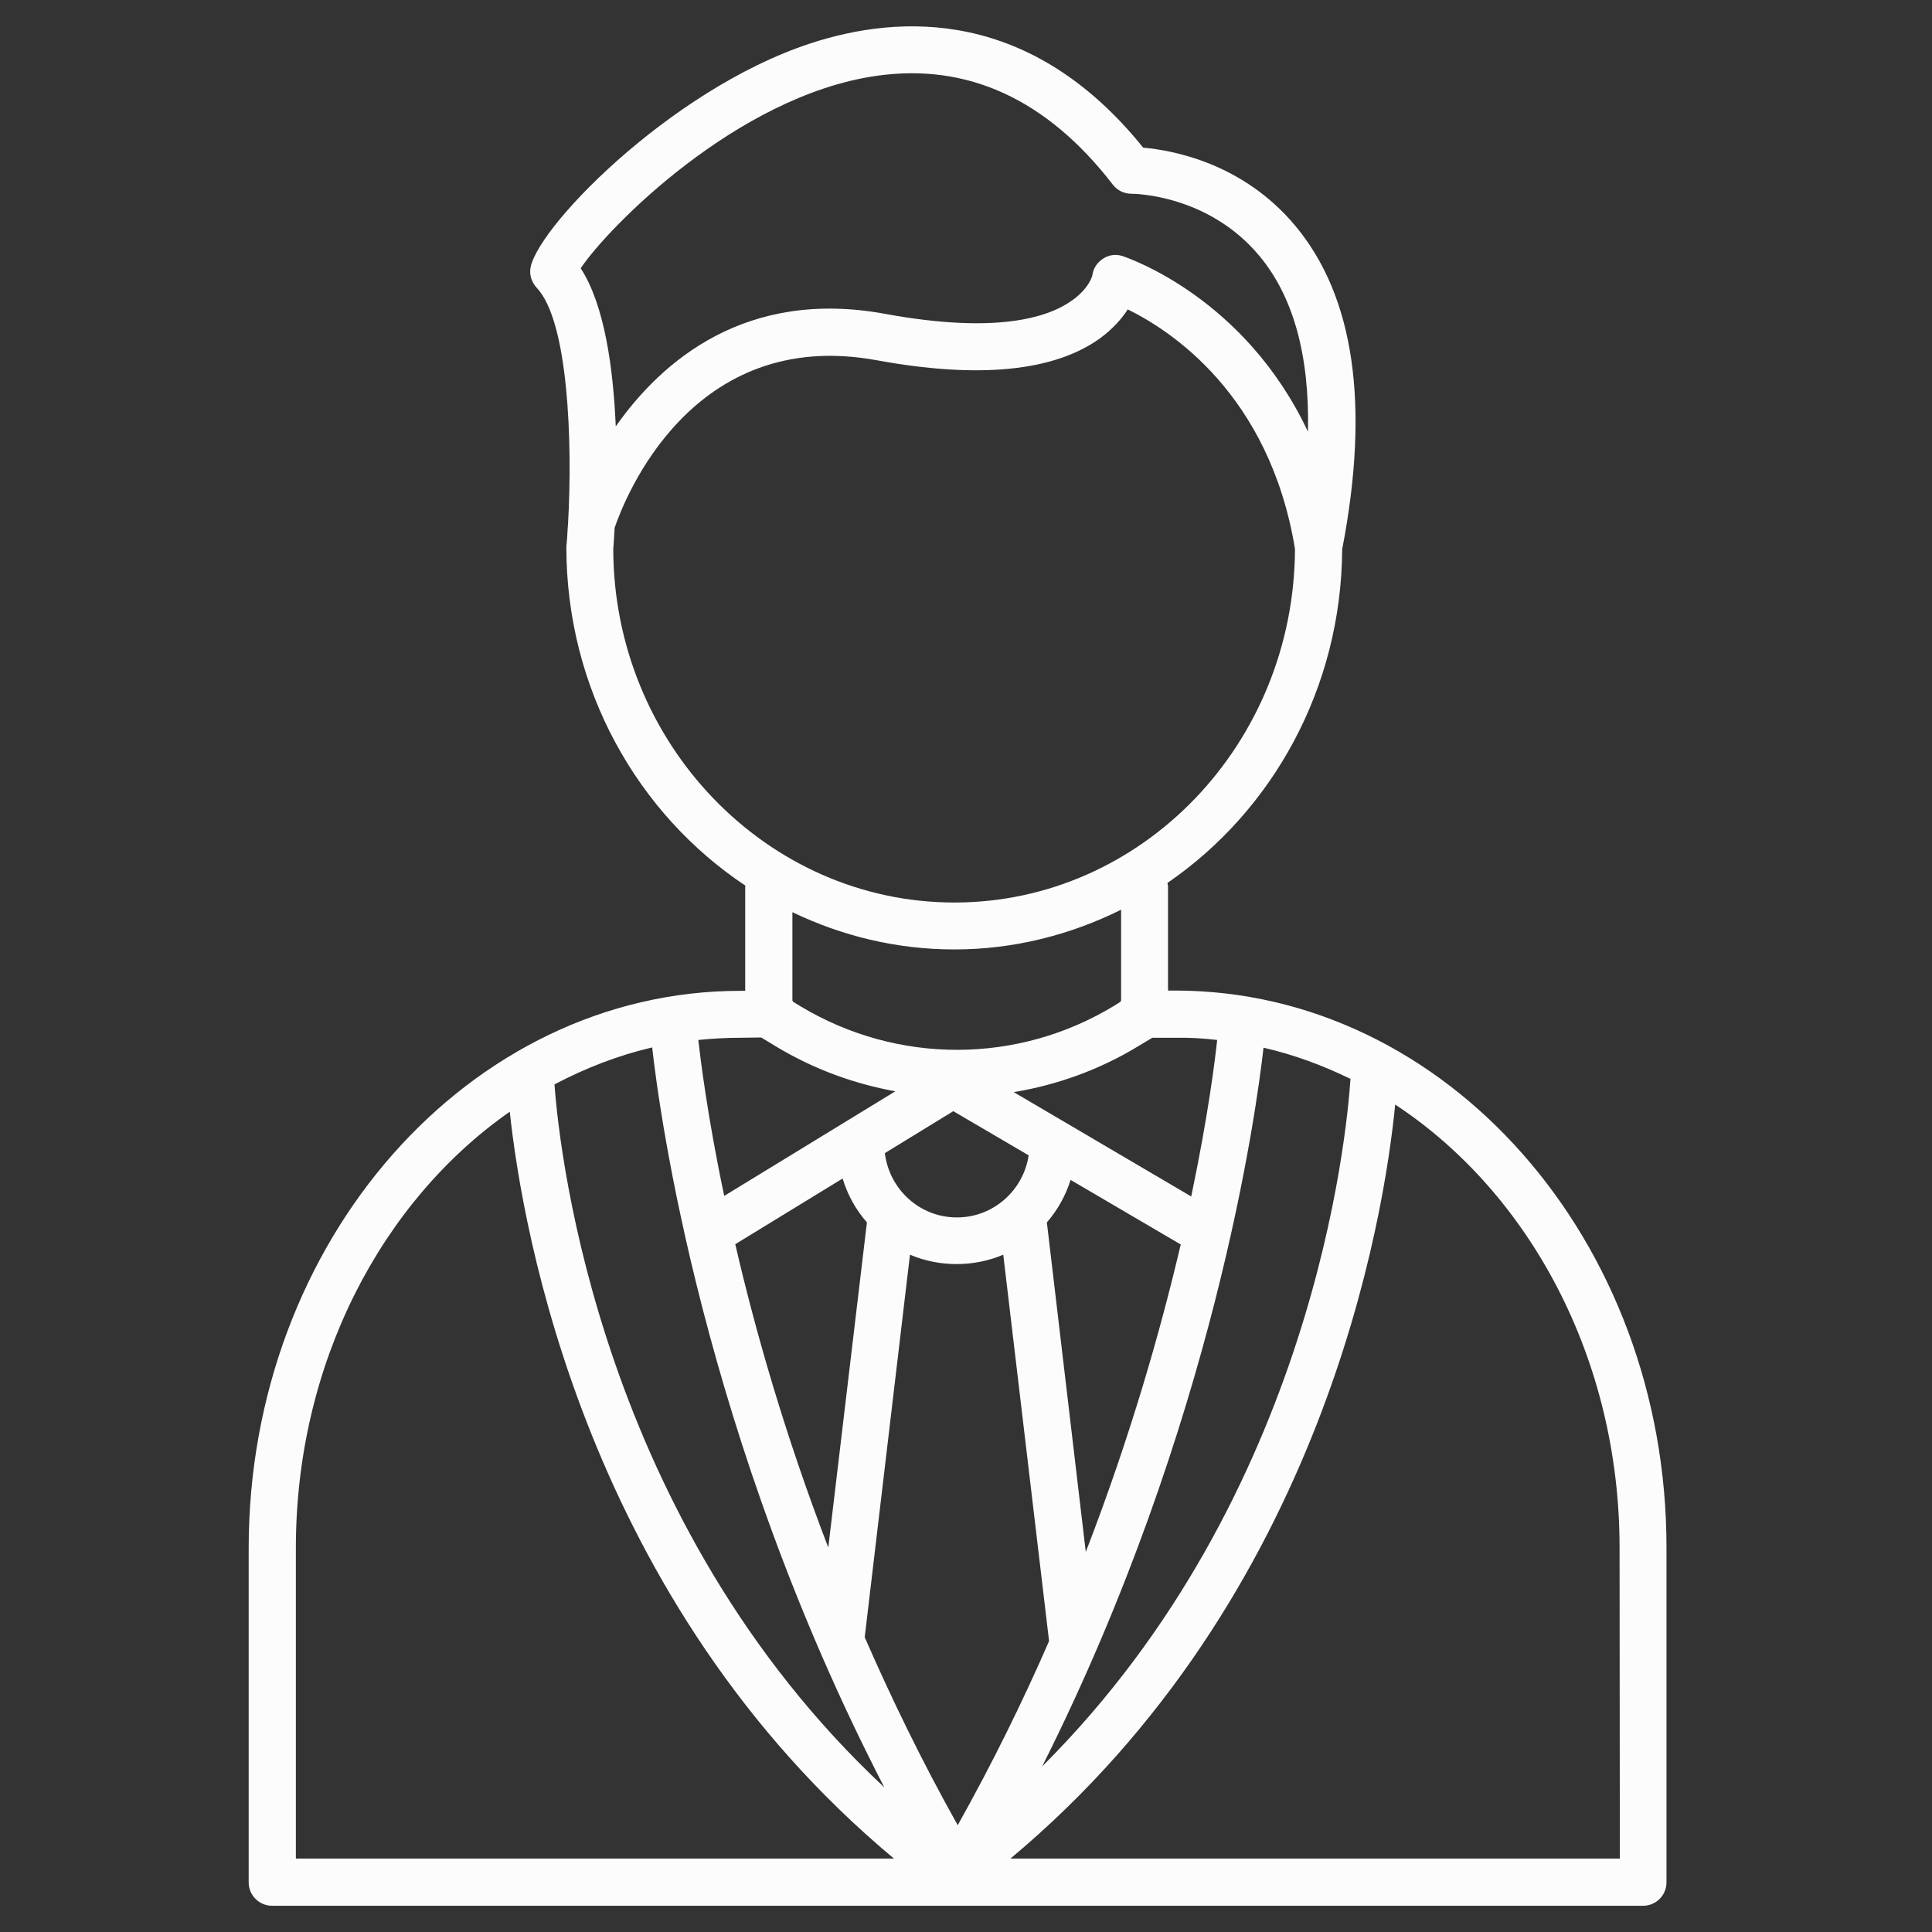 <?xml version="1.0" encoding="utf-8"?>
<!-- Generator: Adobe Illustrator 25.2.0, SVG Export Plug-In . SVG Version: 6.00 Build 0)  -->
<svg version="1.1" id="Layer_1" xmlns="http://www.w3.org/2000/svg" xmlns:xlink="http://www.w3.org/1999/xlink" x="0px" y="0px"
	 viewBox="0 0 700 700" style="enable-background:new 0 0 700 700;" xml:space="preserve">
<rect x="0" y="0" width="700" height="700" fill="#333333" stroke="none"/>
<style type="text/css">
	.st0{fill:#FCFCFC;}
</style>
<path class="st0" d="M425.8,358.9h-2.6v-37.8c0-0.4-0.2-0.8-0.2-1.2c37.9-26,63-70.4,63.3-120.9c10.1-52.2,4.4-91.6-17-117.2
	c-19.1-22.9-44.8-27.4-55.1-28.3C373.6,3.1,326.4,5,293.7,15.7c-51.6,16.9-101.3,68.9-101.6,82.4c-0.1,2.3,0.8,4.4,2.3,6.1
	c11.5,12,13.1,55.6,11.4,85.8c0,0.4-0.1,0.8-0.1,1.1c-0.1,2.5-0.3,4.8-0.5,7.1c0,51.5,25.9,96.8,64.9,122.7c0,0.1-0.1,0.2-0.1,0.3
	l0,37.8h-1.8c-98.2,0-178.1,90.6-178.1,201.9v121.1c0,4.7,3.8,8.5,8.5,8.5h496.7c4.7,0,8.5-3.8,8.5-8.5V560.8
	C603.9,449.4,524,358.9,425.8,358.9L425.8,358.9z M372.7,418.6c-1.9,12.7-12.8,22.5-26,22.5c-13.5,0-24.5-10.2-26.1-23.3l24.8-15.2
	L372.7,418.6z M347,661.3c-12.9-23-24-45.9-33.7-68.1l16.4-138.6c5.2,2.2,10.9,3.4,16.9,3.4c6,0,11.7-1.2,16.9-3.4l16.6,140
	C370.6,616.4,359.6,638.8,347,661.3z M393.4,562.3l-14.1-119.4c3.9-4.5,6.8-9.7,8.6-15.4l39.9,23.4
	C420.5,482,409.6,520.4,393.4,562.3L393.4,562.3z M305.3,427c1.8,6,4.8,11.3,8.8,15.9l-14,117.8c-15.9-41.4-26.6-79.2-33.7-109.9
	L305.3,427z M320.4,647.6c-102.7-96-117.6-228.7-119.5-254.7c11.2-5.9,23-10.5,35.4-13.4C238.8,402.2,254.6,520.3,320.4,647.6
	L320.4,647.6z M457.8,379.6c10.9,2.5,21.5,6.4,31.5,11.3C488,410.4,476.1,541.8,377.6,640C440.1,515.6,455.3,401.7,457.8,379.6
	L457.8,379.6z M441,376.8c-0.7,6.7-3.2,27.2-9.4,56.7l-64.3-37.8c15.7-2.6,31.1-8.1,45.2-16.7l5-3h8.3
	C430.9,375.9,436,376.2,441,376.8L441,376.8z M317.4,27.5c33-4.8,61.9,8.4,85.8,39.4c1.6,2.1,4.1,3.3,6.7,3.3c0.1,0,0.1,0,0.1,0
	c1,0,27.7,0.3,46.2,22.4c12.5,14.9,18.3,36.4,17.7,63.8C451,107.8,409,93.6,406.8,92.8c-2.4-0.8-5-0.5-7.1,0.9
	c-2.1,1.3-3.6,3.5-3.9,6c0,0.1-1.1,4.7-7.3,9.1c-8.7,6.3-27.6,12.3-67.9,4.9c-50.3-9.2-80.8,17-97.5,40.8
	c-0.9-20.9-4-43.9-12.7-57.3C220.1,82.6,266.9,34.8,317.4,27.5L317.4,27.5z M222.2,198.9c0.1-1.2,0.3-4,0.5-7.7
	c3.6-10.5,27.8-72.9,94.8-60.7c37,6.8,64.2,4.1,80.9-7.8c4.8-3.5,8.1-7.3,10.2-10.6c15.5,7.6,51.4,30.8,60.6,86.8
	C468.9,269.6,413.7,327,345.8,327C277.7,327,222.3,269.2,222.2,198.9L222.2,198.9z M345.8,344c21.6,0,42.1-5.3,60.4-14.4v32.9
	c-0.1,0.2-0.2,0.3-0.3,0.5l-2.2,1.4c-34.9,21.2-78.4,21.3-113.5,0.3l-2.8-1.7c-0.1-0.2-0.2-0.3-0.3-0.5v-32
	C305,339.1,324.8,344,345.8,344L345.8,344z M275.8,375.9l5.6,3.4c13.5,8.1,28.1,13.4,43,16.1l-62,37.9c-6.2-29.4-8.6-49.8-9.4-56.5
	c5-0.5,10.1-0.8,15.2-0.8L275.8,375.9z M107.2,560.8c0-66.9,31.1-125.6,77.5-158c4.6,43.1,27.7,177.6,139.2,270.6H107.2L107.2,560.8
	z M586.9,673.4H366.1c113.8-95,135.5-233.1,139.4-273.2c48.5,31.9,81.3,91.9,81.3,160.5L586.9,673.4z"/>
</svg>
